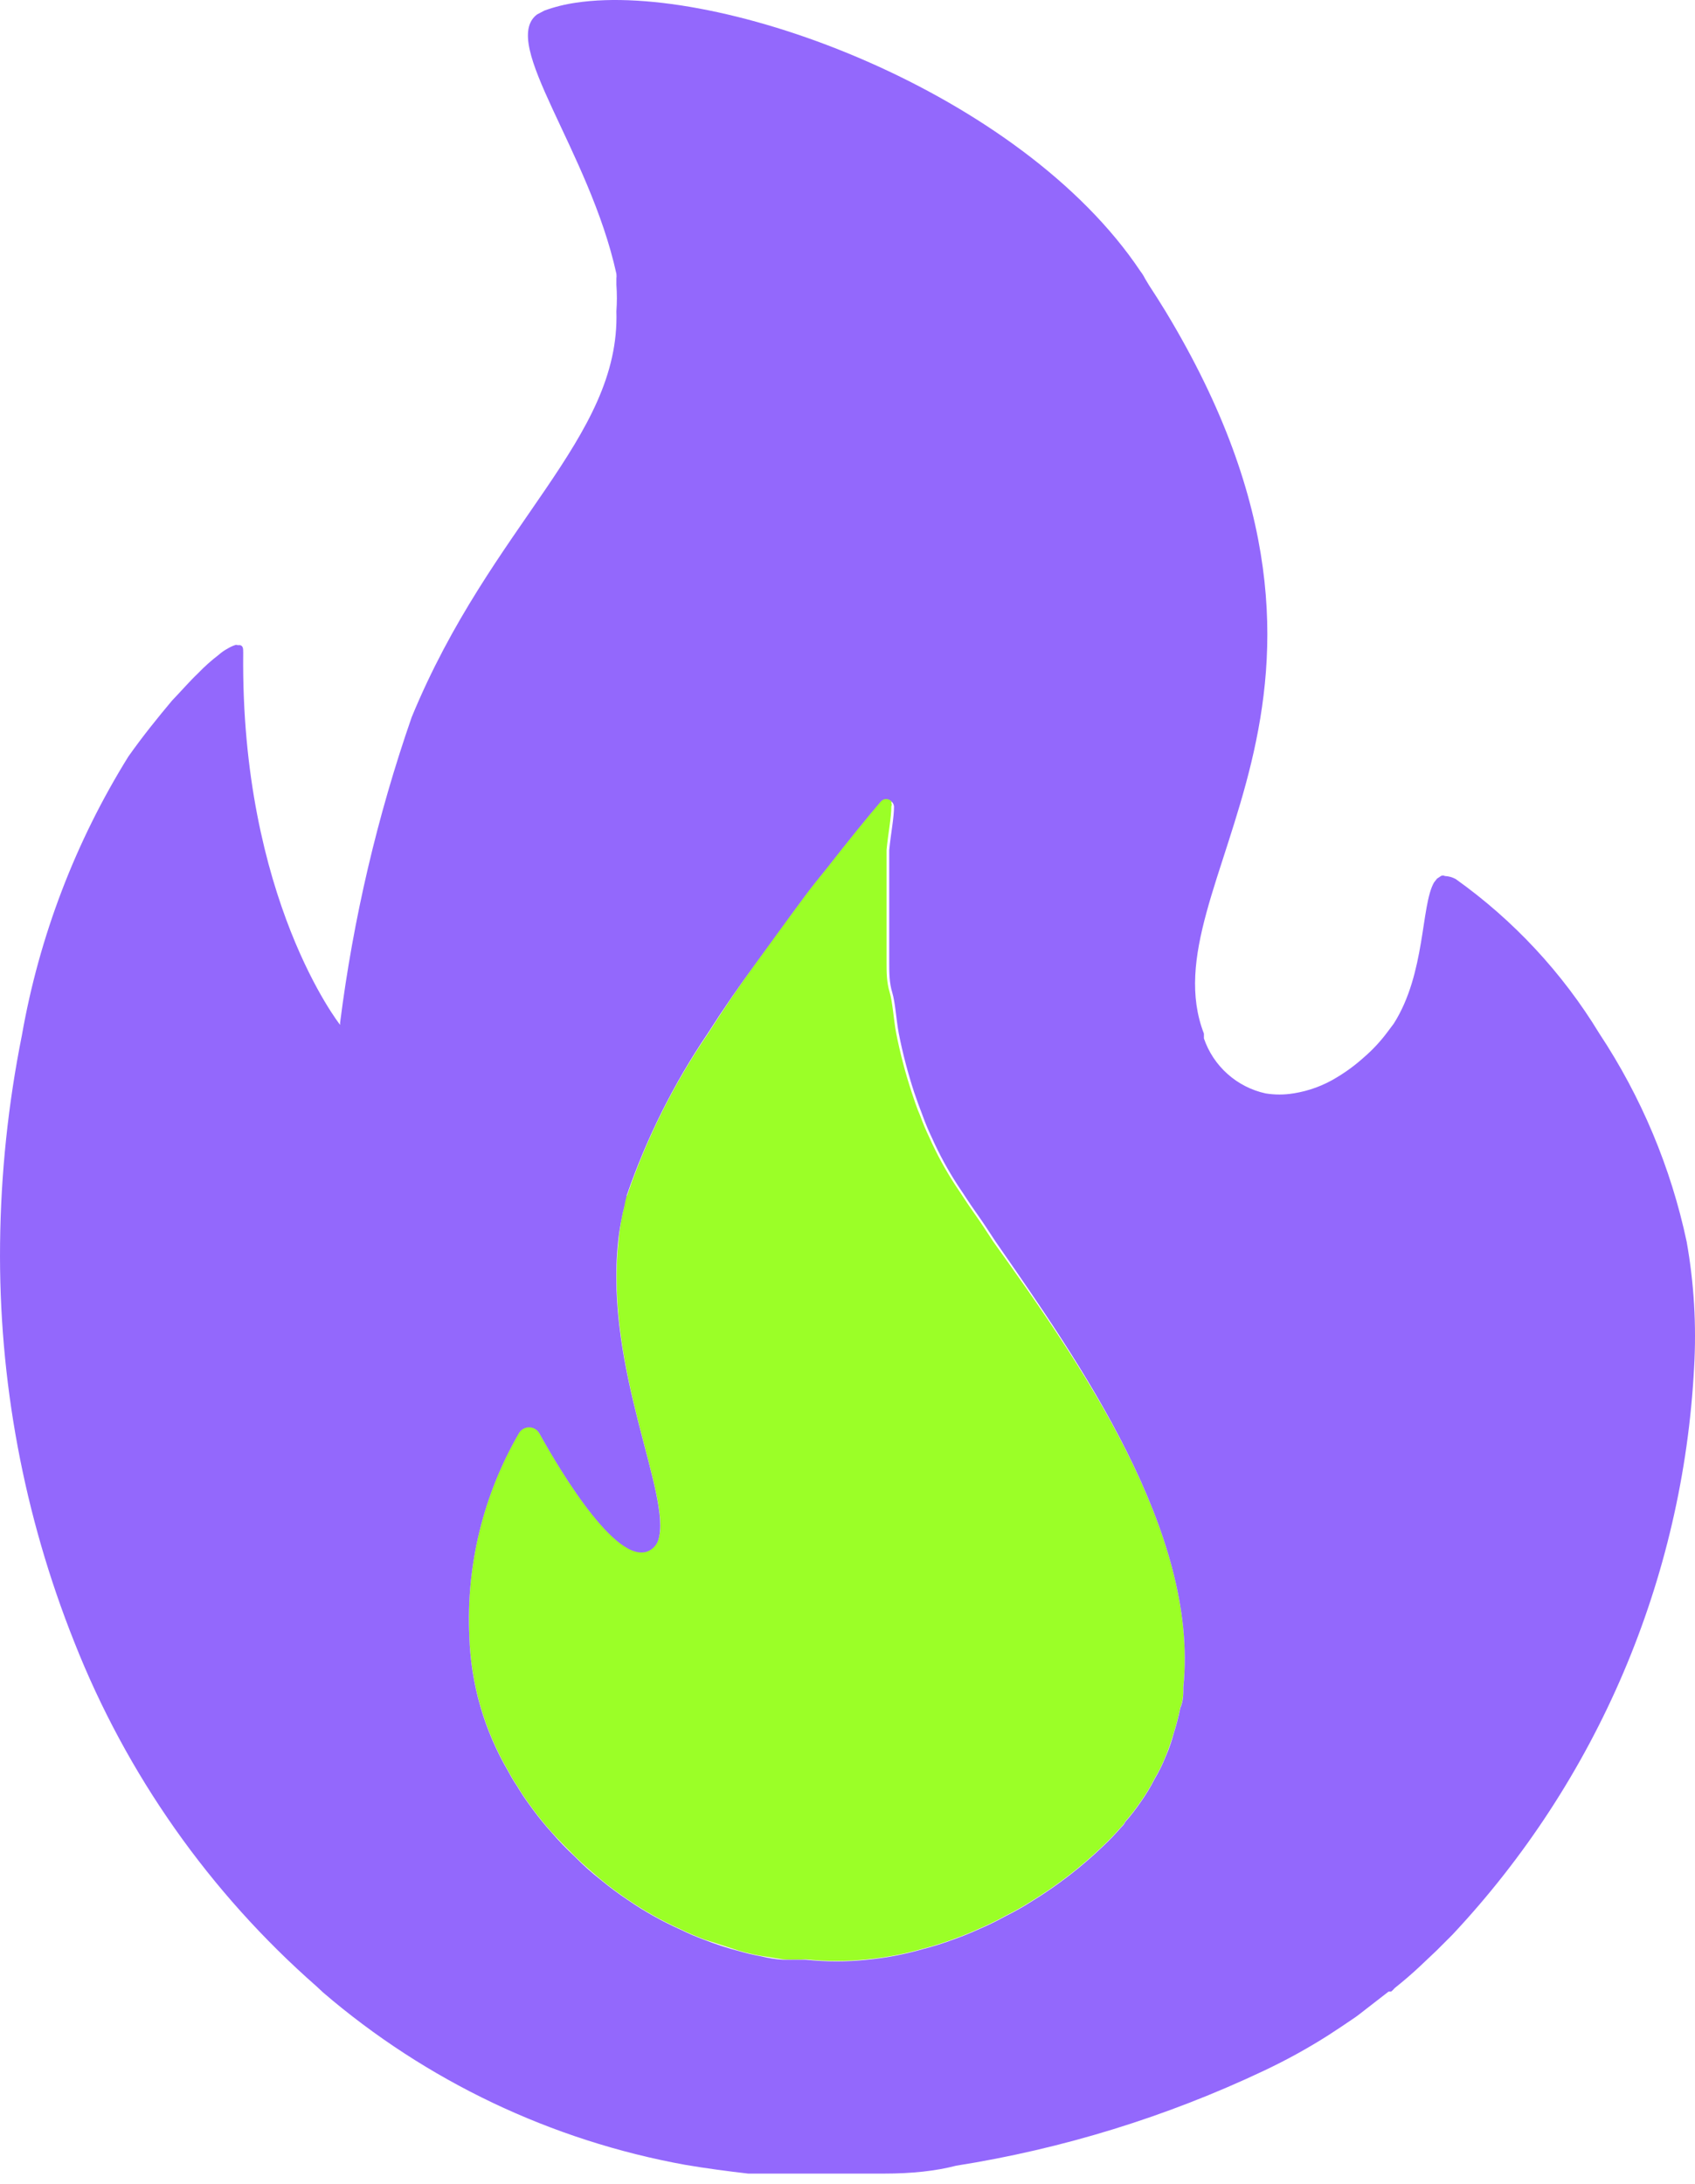 <?xml version="1.0" encoding="UTF-8"?> <svg xmlns="http://www.w3.org/2000/svg" width="66" height="85" viewBox="0 0 66 85" fill="none"> <path d="M46.078 65.645C46.078 65.916 46.078 66.188 45.959 66.46C45.893 66.793 45.807 67.122 45.705 67.445C45.618 67.745 45.516 68.04 45.399 68.329C45.276 68.64 45.128 68.941 44.957 69.229C44.798 69.542 44.616 69.843 44.413 70.129C44.231 70.396 44.032 70.652 43.818 70.894C43.781 70.971 43.729 71.041 43.665 71.098C43.44 71.359 43.202 71.609 42.951 71.845C42.107 72.656 41.179 73.374 40.181 73.986C39.852 74.197 39.512 74.39 39.161 74.563C38.835 74.744 38.501 74.909 38.158 75.056C37.818 75.209 37.495 75.345 37.156 75.464C36.749 75.617 36.335 75.747 35.915 75.854C35.215 76.055 34.498 76.192 33.773 76.262C32.977 76.347 32.173 76.347 31.377 76.262C31.077 76.28 30.776 76.28 30.476 76.262L29.626 76.126C29.334 76.074 29.044 76.006 28.759 75.922L27.451 75.498C27.126 75.379 26.808 75.243 26.499 75.09C25.779 74.769 25.091 74.382 24.442 73.935C24.071 73.688 23.714 73.421 23.372 73.136C23.032 72.847 22.692 72.559 22.386 72.253C22.08 71.947 21.774 71.641 21.485 71.319C21.221 71.025 20.971 70.719 20.737 70.401L20.601 70.214C20.436 69.99 20.283 69.758 20.142 69.518C20.011 69.327 19.892 69.129 19.785 68.923C18.851 67.327 18.331 65.523 18.273 63.674C18.145 60.904 18.817 58.156 20.21 55.758C20.251 55.691 20.309 55.636 20.377 55.598C20.446 55.559 20.523 55.539 20.601 55.539C20.68 55.539 20.757 55.559 20.825 55.598C20.894 55.636 20.951 55.691 20.992 55.758C21.859 57.321 24.17 61.177 25.377 60.276C25.498 60.188 25.588 60.063 25.632 59.92C26.193 58.306 23.541 53.294 24.085 48.334C24.108 48.026 24.148 47.72 24.204 47.417C24.23 47.262 24.264 47.109 24.306 46.958C24.306 46.822 24.306 46.669 24.425 46.516C25.185 44.289 26.243 42.175 27.57 40.231C28.165 39.297 28.793 38.362 29.439 37.462C30.085 36.562 30.731 35.678 31.326 34.88C31.615 34.489 31.921 34.115 32.21 33.759C33.059 32.671 33.79 31.771 34.3 31.177C34.326 31.148 34.357 31.124 34.392 31.108C34.427 31.093 34.465 31.084 34.504 31.084C34.543 31.084 34.581 31.093 34.616 31.108C34.651 31.124 34.682 31.148 34.708 31.177C34.715 31.204 34.715 31.234 34.708 31.261C34.718 31.279 34.724 31.3 34.724 31.321C34.724 31.342 34.718 31.362 34.708 31.38C34.708 31.822 34.589 32.383 34.521 33.079C34.521 33.266 34.521 33.453 34.521 33.64C34.521 34.166 34.521 34.744 34.521 35.339C34.521 35.933 34.521 36.731 34.521 37.462C34.521 37.836 34.521 38.226 34.64 38.617C34.759 39.008 34.793 39.67 34.895 40.214C35.047 40.984 35.246 41.744 35.49 42.49C35.592 42.796 35.694 43.119 35.83 43.425C35.934 43.714 36.053 43.997 36.187 44.274C36.476 44.923 36.817 45.548 37.206 46.143C37.427 46.465 37.648 46.822 37.903 47.179C38.158 47.536 38.413 47.926 38.668 48.317C41.999 52.972 46.69 59.614 46.078 65.645Z" fill="#9BFF27"></path> <path d="M65.676 48.334C65.062 45.444 63.908 42.695 62.277 40.231C60.84 37.868 58.938 35.822 56.685 34.217C56.555 34.145 56.409 34.104 56.26 34.098C56.237 34.085 56.21 34.078 56.184 34.078C56.157 34.078 56.13 34.085 56.107 34.098L55.954 34.2L55.835 34.353C55.325 35.254 55.512 37.887 54.272 39.84L54.017 40.18C53.752 40.535 53.45 40.859 53.116 41.148C52.791 41.442 52.438 41.704 52.062 41.93C51.544 42.251 50.965 42.465 50.362 42.558C50.002 42.617 49.635 42.617 49.275 42.558C48.725 42.437 48.216 42.176 47.796 41.801C47.376 41.427 47.06 40.95 46.878 40.418V40.231C44.618 34.387 54.56 27.286 45.383 12.116C45.178 11.777 44.958 11.437 44.737 11.097L44.584 10.842C44.537 10.746 44.48 10.654 44.414 10.57C39.757 3.588 28.063 -0.744 22.421 0.106C22.003 0.166 21.593 0.268 21.197 0.412L20.908 0.565C19.446 1.686 22.948 5.865 24.001 10.655C24.009 10.717 24.009 10.78 24.001 10.842C24.001 10.842 24.001 10.995 24.001 11.08C24.026 11.425 24.026 11.771 24.001 12.116C24.154 17.077 19.14 20.372 16.03 27.915C14.691 31.771 13.757 35.757 13.243 39.806V39.891C13.243 39.891 9.368 34.999 9.47 25.418C9.47 25.248 9.47 25.146 9.351 25.112H9.249C9.233 25.104 9.215 25.1 9.198 25.1C9.18 25.1 9.163 25.104 9.147 25.112C9.046 25.146 8.949 25.192 8.858 25.248C8.735 25.314 8.621 25.393 8.518 25.486C8.227 25.708 7.955 25.952 7.702 26.216C7.396 26.505 7.073 26.879 6.699 27.269C6.172 27.898 5.577 28.628 5 29.444C2.936 32.764 1.528 36.449 0.852 40.299C0.317 42.968 0.032 45.68 0.003 48.402C-0.058 53.711 0.924 58.98 2.892 63.912C4.925 69.066 8.159 73.66 12.325 77.315L12.58 77.553C16.602 81.003 21.471 83.319 26.687 84.263C27.485 84.399 28.386 84.518 29.134 84.603H29.967C30.307 84.603 30.681 84.603 31.021 84.603H31.208C32.261 84.603 33.332 84.603 34.42 84.603C35.508 84.603 36.443 84.501 37.224 84.297C41.38 83.64 45.421 82.393 49.224 80.594C50.085 80.188 50.919 79.729 51.722 79.218C52.073 78.991 52.43 78.754 52.793 78.504L52.929 78.402L54.068 77.519C54.068 77.519 54.068 77.519 54.169 77.519C54.219 77.478 54.264 77.433 54.306 77.383C54.645 77.111 54.985 76.823 55.308 76.517L55.937 75.922L56.549 75.311C62.197 69.291 65.532 61.468 65.965 53.227C66.06 51.59 65.963 49.948 65.676 48.334ZM46.079 65.662C46.079 65.933 46.079 66.205 45.96 66.477C45.893 66.81 45.808 67.139 45.705 67.462C45.626 67.764 45.524 68.059 45.4 68.346C45.276 68.657 45.129 68.958 44.958 69.246C44.799 69.559 44.617 69.86 44.414 70.146C44.231 70.413 44.033 70.669 43.819 70.911C43.782 70.988 43.73 71.058 43.666 71.115C43.441 71.376 43.203 71.626 42.952 71.862C42.108 72.673 41.179 73.391 40.182 74.003C39.853 74.214 39.512 74.407 39.162 74.58C38.836 74.761 38.502 74.926 38.159 75.073C37.819 75.226 37.496 75.362 37.156 75.481C36.75 75.634 36.336 75.764 35.916 75.871C35.216 76.072 34.499 76.209 33.774 76.279C32.977 76.364 32.174 76.364 31.378 76.279H30.477C30.19 76.259 29.906 76.213 29.627 76.143C29.334 76.091 29.045 76.023 28.76 75.939C28.316 75.823 27.879 75.681 27.451 75.514C27.127 75.396 26.809 75.26 26.5 75.107C25.78 74.786 25.092 74.399 24.443 73.952C24.072 73.705 23.715 73.438 23.372 73.153C23.024 72.881 22.695 72.586 22.387 72.27C22.069 71.975 21.768 71.663 21.486 71.335C21.221 71.042 20.972 70.736 20.738 70.418L20.602 70.231C20.437 70.007 20.284 69.775 20.143 69.535C20.012 69.344 19.893 69.146 19.786 68.94C18.851 67.344 18.331 65.54 18.274 63.691C18.145 60.921 18.818 58.173 20.211 55.775C20.252 55.708 20.31 55.653 20.378 55.615C20.447 55.576 20.524 55.556 20.602 55.556C20.68 55.556 20.758 55.576 20.826 55.615C20.894 55.653 20.952 55.708 20.993 55.775C21.86 57.338 24.171 61.194 25.378 60.294C25.499 60.205 25.589 60.08 25.633 59.937C26.177 58.238 23.542 53.312 24.069 48.334C24.098 48.032 24.143 47.731 24.205 47.434C24.231 47.279 24.265 47.126 24.307 46.975C24.333 46.821 24.367 46.667 24.409 46.516C25.176 44.292 26.233 42.178 27.553 40.231C28.148 39.297 28.794 38.362 29.44 37.479C30.086 36.596 30.732 35.695 31.327 34.897C31.616 34.506 31.922 34.132 32.21 33.776C33.06 32.688 33.791 31.788 34.301 31.194C34.327 31.165 34.358 31.141 34.393 31.125C34.428 31.11 34.466 31.101 34.505 31.101C34.544 31.101 34.582 31.11 34.617 31.125C34.652 31.141 34.683 31.165 34.709 31.194C34.739 31.219 34.763 31.25 34.781 31.285C34.798 31.32 34.809 31.358 34.811 31.397C34.811 31.839 34.692 32.4 34.624 33.096C34.624 33.283 34.624 33.47 34.624 33.657C34.624 34.183 34.624 34.761 34.624 35.355C34.624 35.95 34.624 36.748 34.624 37.479C34.624 37.853 34.624 38.243 34.743 38.634C34.862 39.025 34.896 39.687 34.998 40.231C35.15 41.001 35.349 41.761 35.593 42.507C35.695 42.813 35.814 43.136 35.933 43.442C36.037 43.731 36.156 44.014 36.289 44.291C36.579 44.94 36.92 45.565 37.309 46.16C37.53 46.482 37.751 46.839 38.006 47.196C38.261 47.553 38.516 47.943 38.771 48.334C42 52.989 46.691 59.631 46.079 65.662Z" fill="#9368FC"></path> </svg> 